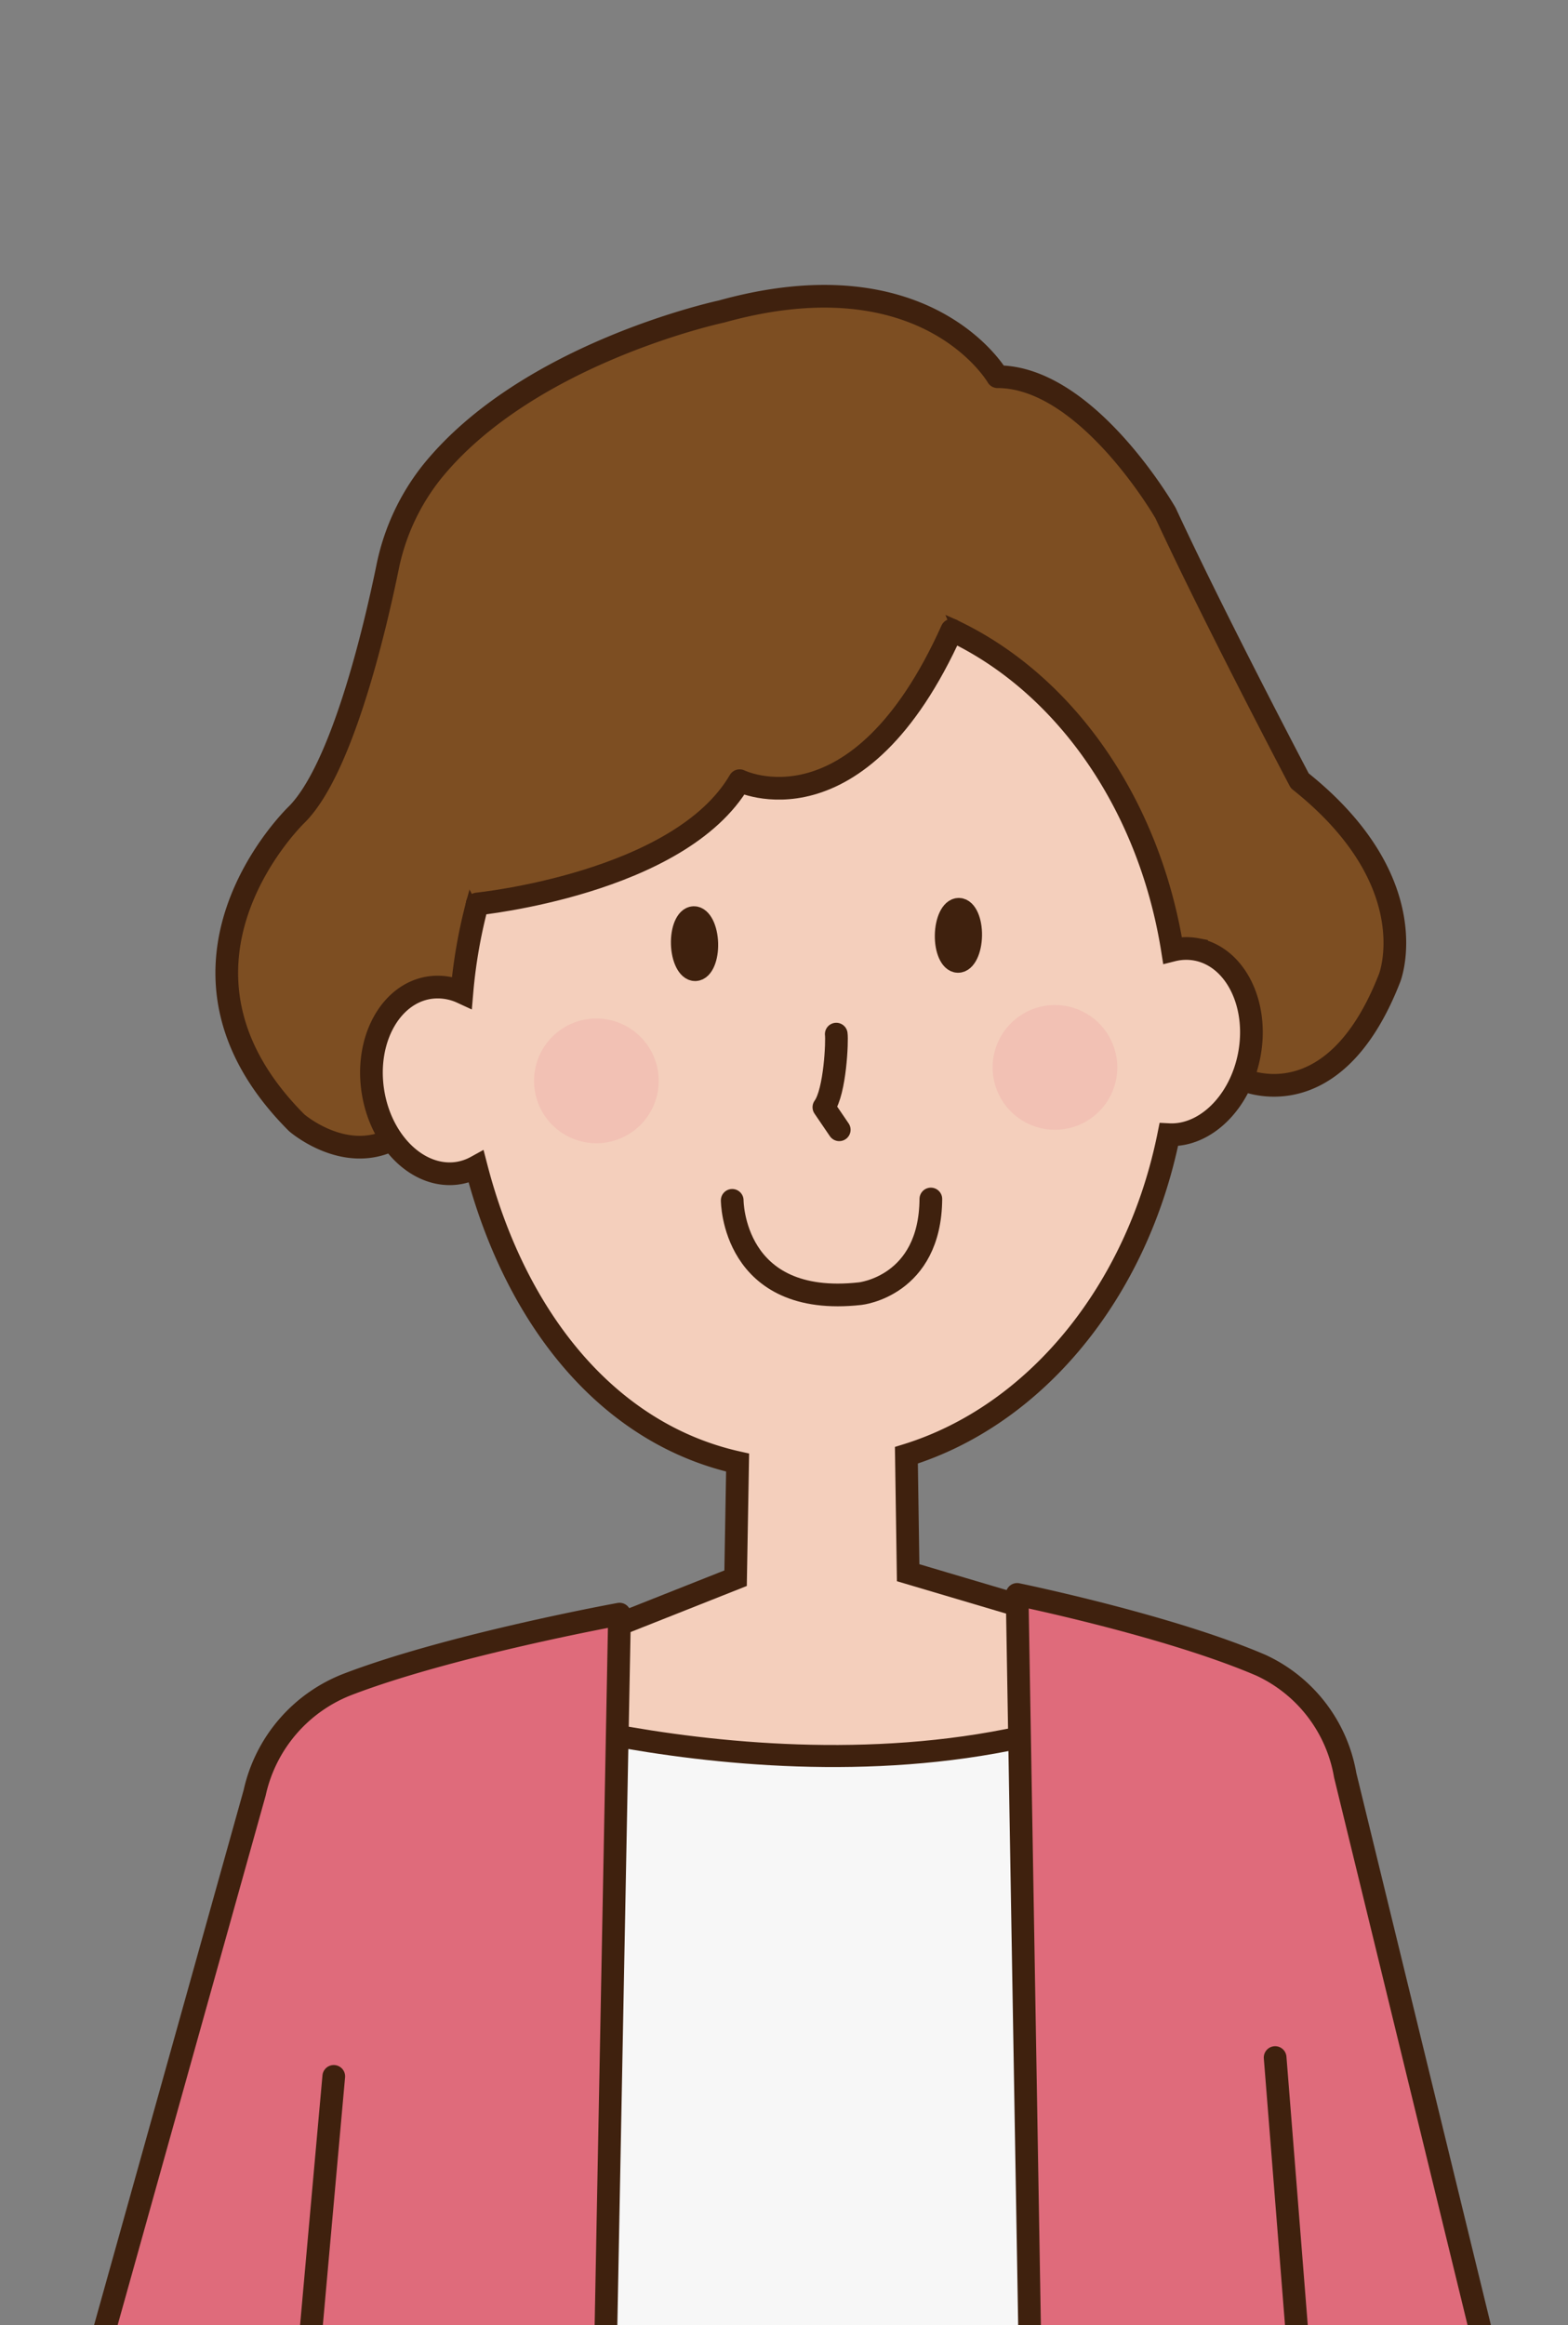 <svg xmlns="http://www.w3.org/2000/svg" xmlns:xlink="http://www.w3.org/1999/xlink" width="96.8" height="143.461" viewBox="0 0 96.8 143.461">
  <rect x="0" y="0" width="96.8" height="143.461" fill="#808080" stroke="none"/>
  <defs>
    <clipPath id="clip-path">
      <rect id="長方形_624" data-name="長方形 624" width="96.8" height="143.461" transform="translate(95.038 2120.324)" fill="none"/>
    </clipPath>
  </defs>
  <g id="img_22" transform="translate(-95.038 -2120.324)">
    <g id="グループ_587" data-name="グループ 587" clip-path="url(#clip-path)">
      <path id="パス_3270" data-name="パス 3270" d="M142.614,2155.145a21.358,21.358,0,0,0,3.237-13.279" fill="none" stroke="#3f210e" stroke-linecap="round" stroke-linejoin="round" stroke-width="1.401"/>
      <path id="パス_3271" data-name="パス 3271" d="M153.795,2159.211s8.889,13.266,13.626,19.741,4.289,7.958,4.289,7.958,5.633,2.694,9.116-6.245c0,0,2.334-5.9-5.547-12.167,0,0-5.228-9.918-8.284-16.513,0,0-4.825-8.417-10.374-8.417,0,0-4.342-7.559-17.048-4.021,0,0-11.968,2.548-17.9,9.931a13.847,13.847,0,0,0-2.719,5.9c-.783,3.806-2.807,12.419-5.6,15.208,0,0-9.712,9.3,0,19.015,0,0,2.9,2.521,5.872,1.041l4.323-9.086.953-5.455s12.495-1.253,16.2-7.606c0,0,7.294,3.622,13.1-9.287" fill="#7d4e22"/>
      <path id="パス_3272" data-name="パス 3272" d="M153.795,2159.211s8.889,13.266,13.626,19.741,4.289,7.958,4.289,7.958,5.633,2.694,9.116-6.245c0,0,2.334-5.9-5.547-12.167,0,0-5.228-9.918-8.284-16.513,0,0-4.825-8.417-10.374-8.417,0,0-4.342-7.559-17.048-4.021,0,0-11.968,2.548-17.9,9.931a13.847,13.847,0,0,0-2.719,5.9c-.783,3.806-2.807,12.419-5.6,15.208,0,0-9.712,9.3,0,19.015,0,0,2.9,2.521,5.872,1.041l4.323-9.086.953-5.455s12.495-1.253,16.2-7.606C140.7,2168.5,147.993,2172.12,153.795,2159.211Z" fill="none" stroke="#3f210e" stroke-linecap="round" stroke-linejoin="round" stroke-width="1.401"/>
      <path id="パス_3273" data-name="パス 3273" d="M160.784,2220.234l-9.682-2.87-.108-7.247c7.961-2.453,14.254-10.087,16.2-19.782,2.239.115,4.4-1.974,4.965-4.909.6-3.14-.854-6.059-3.253-6.52a3.471,3.471,0,0,0-1.484.046c-1.924-12.134-10.669-21.363-21.331-21.55-10.037-.175-18.652,7.717-21.587,18.7a31.683,31.683,0,0,0-.951,5.455,3.565,3.565,0,0,0-2.015-.29c-2.414.376-3.971,3.243-3.478,6.4s2.849,5.416,5.263,5.04a3.453,3.453,0,0,0,1.113-.384c2.4,9.27,8.05,16.438,16.138,18.246l-.125,7.134-9.526,3.775.047,12.8h29.815Z" fill="#f4cfbc"/>
      <path id="パス_3274" data-name="パス 3274" d="M160.784,2220.234l-9.682-2.87-.108-7.247c7.961-2.453,14.254-10.087,16.2-19.782,2.239.115,4.4-1.974,4.965-4.909.6-3.14-.854-6.059-3.253-6.52a3.471,3.471,0,0,0-1.484.046c-1.924-12.134-10.669-21.363-21.331-21.55-10.037-.175-18.652,7.717-21.587,18.7a31.683,31.683,0,0,0-.951,5.455,3.565,3.565,0,0,0-2.015-.29c-2.414.376-3.971,3.243-3.478,6.4s2.849,5.416,5.263,5.04a3.453,3.453,0,0,0,1.113-.384c2.4,9.27,8.05,16.438,16.138,18.246l-.125,7.134-9.526,3.775.047,12.8h29.815Z" fill="none" stroke="#3f210e" stroke-width="1.401"/>
      <path id="パス_3275" data-name="パス 3275" d="M124.5,2225.361s22.467,7.456,40.562,0v112.992s-37.033,4.56-49.7-2.281Z" fill="#f7f7f7"/>
      <path id="パス_3276" data-name="パス 3276" d="M124.5,2225.361s22.467,7.456,40.562,0v112.992s-37.033,4.56-49.7-2.281Z" fill="none" stroke="#3f210e" stroke-width="1.362"/>
      <path id="パス_3277" data-name="パス 3277" d="M153.795,2159.211c-5.8,12.909-13.1,9.287-13.1,9.287-3.7,6.353-16.2,7.606-16.2,7.606l-5.277-9.979s30.4-17.048,30.639-16.566,3.929,9.652,3.929,9.652" fill="#7d4e22"/>
      <path id="パス_3278" data-name="パス 3278" d="M124.5,2176.1s12.5-1.253,16.2-7.606c0,0,7.294,3.622,13.1-9.287" fill="none" stroke="#3f210e" stroke-linecap="round" stroke-linejoin="round" stroke-width="1.401"/>
      <path id="パス_3279" data-name="パス 3279" d="M138.636,2178.528c.026.869-.275,1.583-.673,1.595s-.743-.682-.769-1.551.275-1.583.673-1.595.743.682.769,1.551" fill="#3f210e"/>
      <path id="パス_3280" data-name="パス 3280" d="M138.636,2178.528c.026.869-.275,1.583-.673,1.595s-.743-.682-.769-1.551.275-1.583.673-1.595S138.61,2177.659,138.636,2178.528Z" fill="none" stroke="#3f210e" stroke-linecap="round" stroke-linejoin="round" stroke-width="1.471"/>
      <path id="パス_3281" data-name="パス 3281" d="M154.927,2178.05c-.015.869-.35,1.568-.749,1.561s-.709-.717-.693-1.586.35-1.568.748-1.561.709.717.694,1.586" fill="#3f210e"/>
      <path id="パス_3282" data-name="パス 3282" d="M154.927,2178.05c-.015.869-.35,1.568-.749,1.561s-.709-.717-.693-1.586.35-1.568.748-1.561S154.942,2177.181,154.927,2178.05Z" fill="none" stroke="#3f210e" stroke-linecap="round" stroke-linejoin="round" stroke-width="1.471"/>
      <path id="パス_3283" data-name="パス 3283" d="M140.241,2194.388s0,6.637,7.9,5.757c0,0,4.324-.452,4.363-5.84" fill="none" stroke="#3f210e" stroke-linecap="round" stroke-linejoin="round" stroke-width="1.401"/>
      <path id="パス_3284" data-name="パス 3284" d="M146.664,2184.132c.06.385-.059,3.547-.764,4.51l.948,1.392" fill="none" stroke="#3f210e" stroke-linecap="round" stroke-linejoin="round" stroke-width="1.401"/>
      <path id="パス_3285" data-name="パス 3285" d="M164.011,2186.324a3.848,3.848,0,1,1-3.708-3.984,3.848,3.848,0,0,1,3.708,3.984" fill="#f2c1b4"/>
      <path id="パス_3286" data-name="パス 3286" d="M135.7,2187.154a3.848,3.848,0,1,1-3.708-3.983,3.848,3.848,0,0,1,3.708,3.983" fill="#f2c1b4"/>
      <path id="パス_3287" data-name="パス 3287" d="M173.758,2247.28s14.14,177.268,14.14,186.8c0,0-24.189,3.589-26.395,1.1l-3.673-216.477s9.341,1.913,15.066,4.377a9.19,9.19,0,0,1,5.188,6.782l12.862,52.737s6.464,24.858,2.332,43.358c0,0-7.627,3.068-12.069,7.51" fill="#df6b7b"/>
      <path id="パス_3288" data-name="パス 3288" d="M173.758,2247.28s14.14,177.268,14.14,186.8c0,0-24.189,3.589-26.395,1.1l-3.673-216.477s9.341,1.913,15.066,4.377a9.19,9.19,0,0,1,5.188,6.782l12.862,52.737s6.464,24.858,2.332,43.358c0,0-7.627,3.068-12.069,7.51" fill="none" stroke="#3f210e" stroke-linecap="round" stroke-linejoin="round" stroke-width="1.401"/>
      <path id="パス_3289" data-name="パス 3289" d="M115.643,2248.442s-3.757,41.723-7.606,85.569c-4.044,46.072-8.191,94.488-8.191,99.308,0,0,26.9,3.543,29.353,1.09l4.086-214.489s-10.389,1.888-16.756,4.321a9.317,9.317,0,0,0-5.769,6.7l-11.6,41.472c-.842,3.008-2.164,10.521-2.593,13.615-1.241,8.961-3.987,30.534-1.4,42.44l12.87,5.548" fill="#df6b7b"/>
      <path id="パス_3290" data-name="パス 3290" d="M115.643,2248.442s-3.757,41.723-7.606,85.569c-4.044,46.072-8.191,94.488-8.191,99.308,0,0,26.9,3.543,29.353,1.09l4.086-214.489s-10.389,1.888-16.756,4.321a9.317,9.317,0,0,0-5.769,6.7l-11.6,41.472c-.842,3.008-2.164,10.521-2.593,13.615-1.241,8.961-3.987,30.534-1.4,42.44l12.87,5.548" fill="none" stroke="#3f210e" stroke-linecap="round" stroke-linejoin="round" stroke-width="1.401"/>
    </g>
  </g>
</svg>
